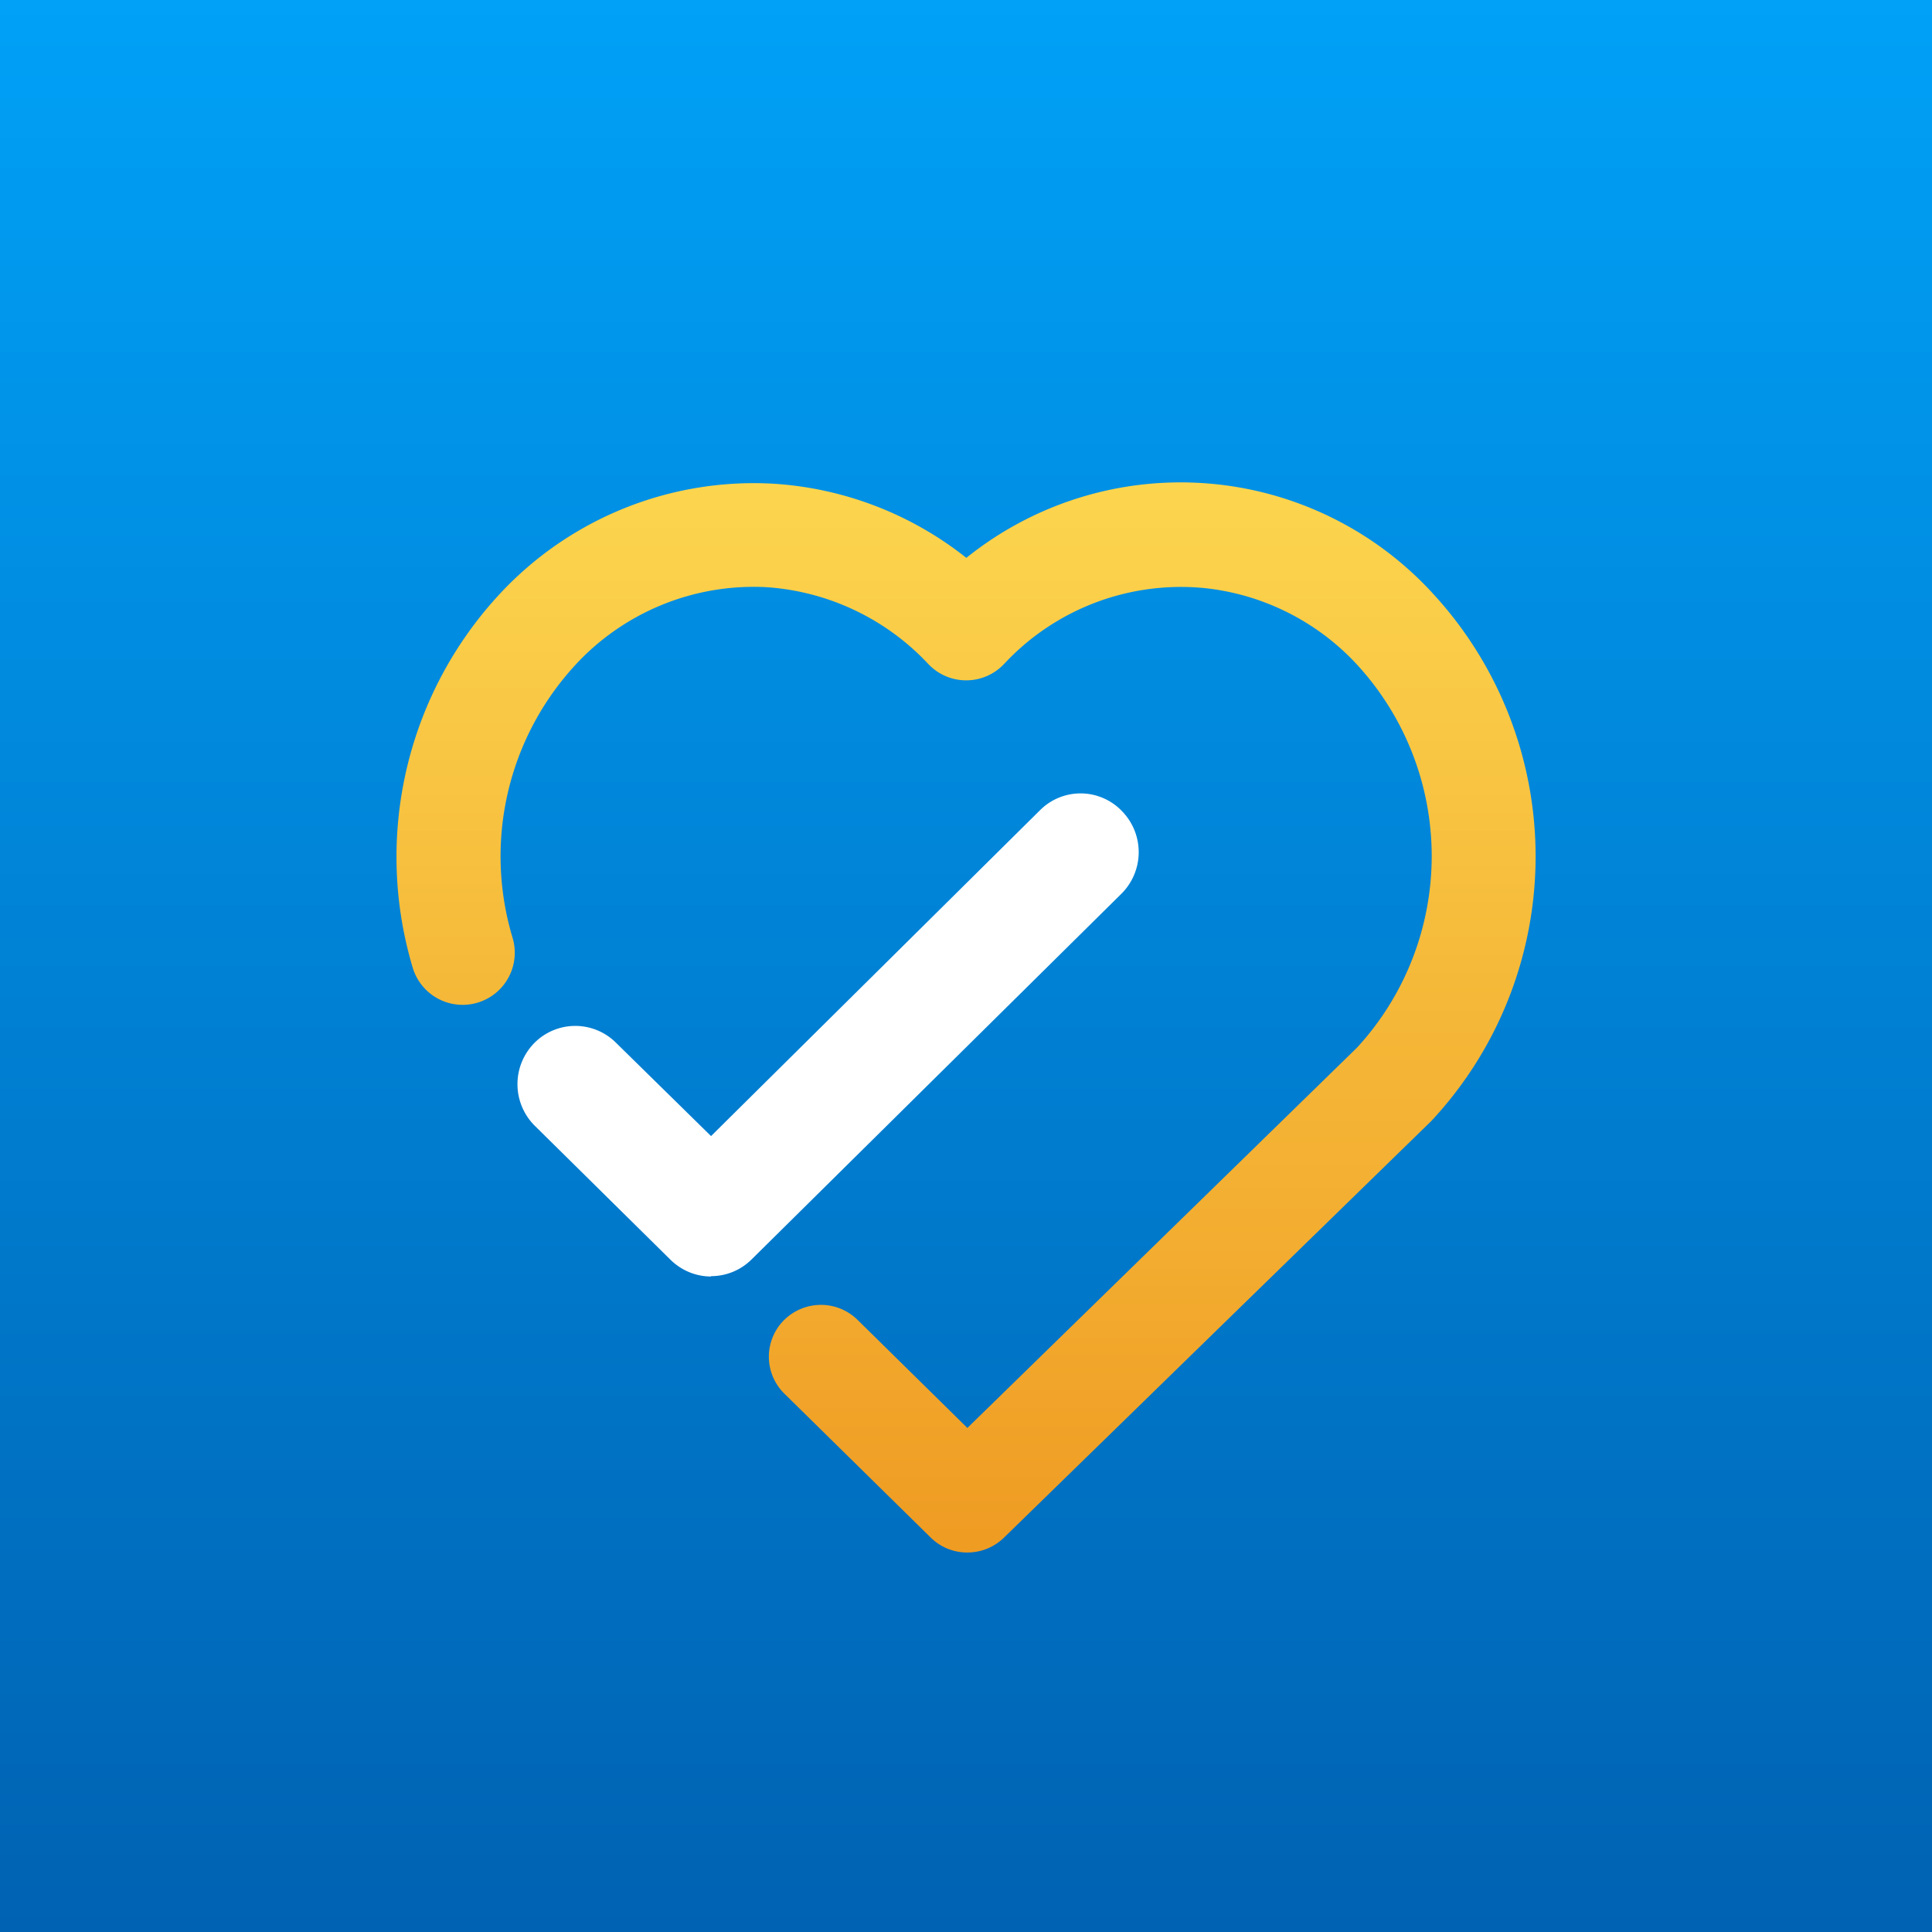 <svg xmlns="http://www.w3.org/2000/svg" width="56" height="56" viewBox="0 0 56 56"><rect x="0" y="0" width="56" height="56" fill="#333333" stroke="none"/><path fill="url(#a2ovb25xk)" d="M0 0h56v56H0z"/><path d="M28.04 45a1.5 1.5 0 0 1-1.06-.43l-4.24-4.17a1.5 1.5 0 0 1-.02-2.13c.59-.59 1.54-.6 2.14-.01l3.18 3.13 11.3-11.03a8.2 8.2 0 0 0-.01-11.1 7.02 7.02 0 0 0-4.38-2.21 7 7 0 0 0-5.85 2.2 1.51 1.51 0 0 1-2.19 0 7.07 7.07 0 0 0-4.69-2.23 7.03 7.03 0 0 0-5.53 2.24 8.18 8.18 0 0 0-1.83 7.93 1.5 1.5 0 0 1-2.9.85A11.2 11.2 0 0 1 14.5 17.2a10.05 10.05 0 0 1 7.91-3.18 10 10 0 0 1 5.6 2.15 9.91 9.91 0 0 1 13.52 1.03 11.24 11.24 0 0 1-.04 15.29L29.1 44.57c-.3.29-.68.43-1.06.43Z" fill="url(#b2ovb25xk)"/><path d="M20.61 37c-.42 0-.84-.16-1.17-.48l-3.93-3.88a1.7 1.7 0 0 1-.03-2.4 1.67 1.67 0 0 1 2.37-.02l2.76 2.71 9.54-9.45a1.66 1.66 0 0 1 2.37.03 1.7 1.7 0 0 1-.02 2.4L21.79 36.5c-.33.33-.76.49-1.18.49Z" fill="#fff"/><defs><linearGradient id="a2ovb25xk" x1="28" y1="0" x2="28" y2="56" gradientUnits="userSpaceOnUse"><stop stop-color="#00A1F7"/><stop offset="1" stop-color="#0062B2"/></linearGradient><linearGradient id="b2ovb25xk" x1="28" y1="44.58" x2="28" y2="14" gradientUnits="userSpaceOnUse"><stop stop-color="#EF9C23"/><stop offset=".28" stop-color="#F3AD30"/><stop offset=".51" stop-color="#F5B838"/><stop offset="1" stop-color="#FCD54E"/></linearGradient></defs></svg>